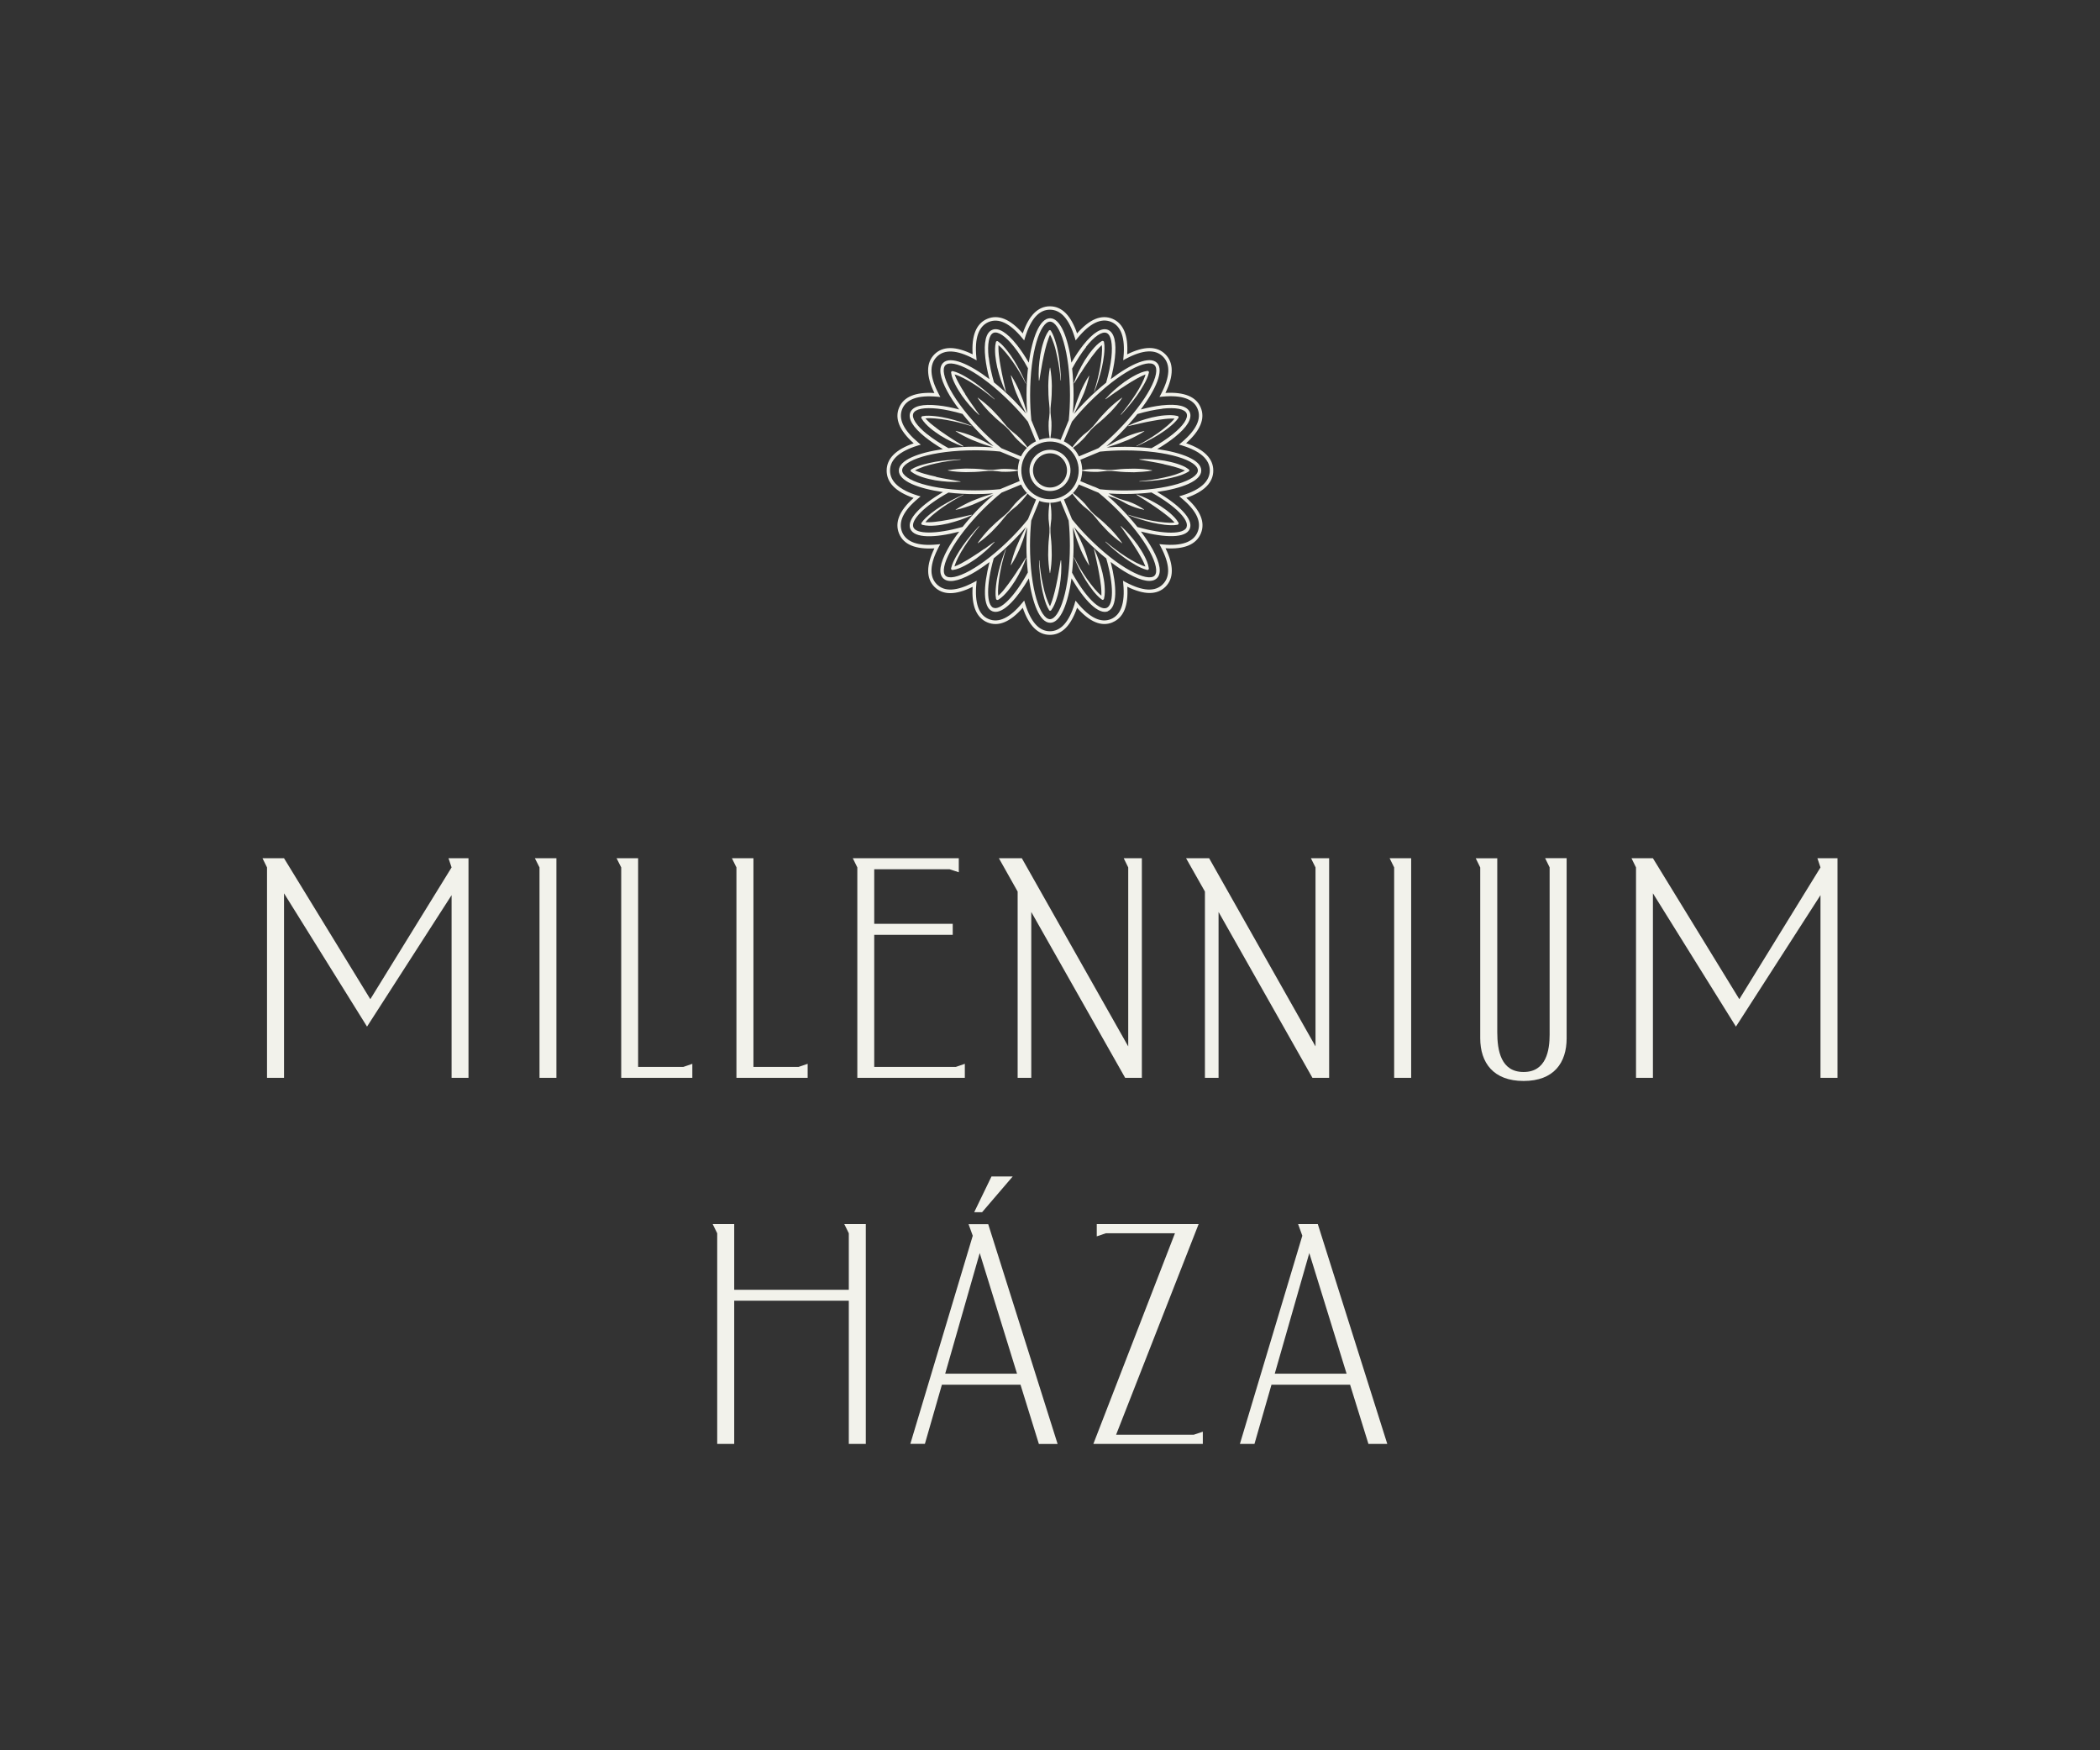 <?xml version="1.0" encoding="utf-8"?>
<svg xmlns="http://www.w3.org/2000/svg" fill="none" height="100%" overflow="visible" preserveAspectRatio="none" style="display: block;" viewBox="0 0 120 100" width="100%">
<rect x="0" y="0" width="120" height="100" fill="#333333" stroke="none"/>
<g id="Millennium Hza">
<g id="Vector">
<path d="M26.771 61.581H25.805V51.144L20.973 58.654L16.23 51.038V61.581H15.258V49.559L15 49.035H16.23L21.161 57.087L25.805 49.559L25.629 49.035H26.771V61.581Z" fill="#F2F2EB"/>
<path d="M31.795 49.035V61.581H30.829V49.559L30.565 49.035H31.795Z" fill="#F2F2EB"/>
<path d="M39.562 60.78V61.581H35.498V49.559L35.234 49.035H36.464V60.957H39.047L39.562 60.78Z" fill="#F2F2EB"/>
<path d="M46.152 60.78V61.581H42.082V49.559L41.824 49.035H43.054V60.957H45.631L46.152 60.78Z" fill="#F2F2EB"/>
<path d="M55.133 60.78V61.581H48.99V49.559L48.732 49.035H54.788V49.836L54.267 49.665H49.956V52.781H54.442V53.411H49.956V60.957H54.618L55.133 60.78Z" fill="#F2F2EB"/>
<path d="M65.249 49.035V61.581H64.295L58.93 52.104V61.581H58.151V50.938L57.08 49.035H58.391L64.47 59.785V49.559L64.213 49.035H65.249Z" fill="#F2F2EB"/>
<path d="M75.951 49.035V61.581H74.997L69.632 52.104V61.581H68.853V50.938L67.776 49.035H69.094L75.172 59.785V49.559L74.909 49.035H75.951Z" fill="#F2F2EB"/>
<path d="M80.638 49.035V61.581H79.666V49.559L79.408 49.035H80.638Z" fill="#F2F2EB"/>
<path d="M89.522 59.321C89.522 60.717 88.796 61.76 87.063 61.76C85.329 61.76 84.585 60.711 84.585 59.321V49.561L84.328 49.036H85.558V58.968C85.558 60.016 85.763 61.247 87.063 61.247C88.363 61.247 88.55 59.992 88.55 59.121V49.555L88.293 49.031H89.522V59.321Z" fill="#F2F2EB"/>
<path d="M105 61.581H104.028V51.144L99.196 58.654L94.453 51.038V61.581H93.487V49.559L93.229 49.035H94.453L99.39 57.087L104.028 49.559L103.852 49.035H105V61.581Z" fill="#F2F2EB"/>
<path d="M49.475 69.936V82.495H48.503V74.313H41.955V82.495H40.983V70.461L40.725 69.936H41.955V73.689H48.503V70.461L48.245 69.936H49.475Z" fill="#F2F2EB"/>
<path d="M59.363 82.494L58.309 79.095V79.113H53.823L52.851 82.494H52.019L55.586 70.602L55.346 69.942H56.47L60.435 82.5H59.363V82.494ZM58.116 78.483L55.984 71.591L54.011 78.483H58.116ZM56.119 69.259H55.668L56.657 67.215H57.87L56.119 69.259Z" fill="#F2F2EB"/>
<path d="M68.733 81.799V82.495H62.478L67.14 70.461H63.193L62.672 70.637V69.936H68.493L63.778 81.97H68.217L68.733 81.799Z" fill="#F2F2EB"/>
<path d="M78.196 82.495L77.142 79.096V79.113H72.656L71.684 82.495H70.852L74.418 70.602L74.178 69.936H75.303L79.273 82.495H78.196ZM76.948 78.483L74.817 71.592L72.843 78.483H76.948Z" fill="#F2F2EB"/>
<path d="M61.412 34.487C61.09 35.536 60.616 36.066 59.995 36.066C59.374 36.066 58.9 35.536 58.578 34.487L58.525 34.311L58.408 34.452C57.711 35.3 57.073 35.607 56.499 35.371C55.925 35.136 55.691 34.458 55.79 33.362L55.808 33.18L55.644 33.268C54.677 33.781 53.969 33.822 53.529 33.38C53.09 32.938 53.131 32.226 53.641 31.254L53.729 31.089L53.547 31.107C52.458 31.213 51.79 30.971 51.55 30.4C51.316 29.822 51.62 29.18 52.464 28.48L52.604 28.362L52.428 28.309C51.386 27.985 50.859 27.508 50.859 26.883C50.859 26.259 51.392 25.782 52.44 25.458L52.616 25.405L52.475 25.287C51.632 24.58 51.322 23.938 51.556 23.367C51.79 22.801 52.464 22.566 53.553 22.666L53.734 22.683L53.647 22.518C53.131 21.547 53.09 20.828 53.529 20.386C53.969 19.945 54.677 19.986 55.644 20.498L55.808 20.587L55.79 20.404C55.685 19.308 55.925 18.637 56.499 18.395C57.073 18.16 57.711 18.466 58.408 19.308L58.525 19.45L58.578 19.273C58.9 18.224 59.374 17.694 59.995 17.694C60.616 17.694 61.09 18.224 61.412 19.273L61.465 19.45L61.582 19.308C62.279 18.466 62.917 18.154 63.491 18.389C64.065 18.625 64.299 19.302 64.2 20.398L64.182 20.581L64.346 20.492C65.312 19.98 66.021 19.939 66.46 20.38C66.899 20.822 66.858 21.535 66.343 22.513L66.255 22.677L66.437 22.66C67.532 22.56 68.205 22.795 68.434 23.361C68.668 23.926 68.358 24.574 67.514 25.281L67.374 25.399L67.549 25.452C68.598 25.776 69.131 26.253 69.131 26.877C69.131 27.502 68.604 27.979 67.561 28.303L67.385 28.356L67.526 28.474C68.369 29.174 68.674 29.817 68.434 30.394C68.2 30.971 67.526 31.207 66.437 31.107L66.249 31.089L66.337 31.254C66.847 32.226 66.888 32.938 66.448 33.38C66.009 33.822 65.301 33.781 64.334 33.268L64.17 33.18L64.188 33.362C64.293 34.458 64.053 35.13 63.485 35.371C62.911 35.607 62.273 35.3 61.576 34.458L61.459 34.317L61.406 34.493L61.412 34.487ZM63.573 35.554C64.2 35.294 64.487 34.611 64.416 33.522C65.388 33.999 66.121 33.999 66.601 33.522C67.081 33.038 67.081 32.296 66.601 31.325C67.678 31.395 68.358 31.107 68.621 30.476C68.879 29.846 68.604 29.163 67.79 28.444C68.814 28.091 69.33 27.567 69.33 26.883C69.33 26.2 68.809 25.676 67.778 25.322C68.592 24.598 68.873 23.915 68.615 23.29C68.358 22.666 67.678 22.389 66.595 22.448C67.075 21.47 67.075 20.728 66.595 20.245C66.115 19.762 65.383 19.762 64.41 20.245C64.481 19.161 64.194 18.478 63.567 18.213C62.941 17.954 62.261 18.23 61.547 19.049C61.195 18.018 60.674 17.5 59.995 17.5C59.316 17.5 58.794 18.018 58.443 19.049C57.728 18.23 57.049 17.954 56.422 18.213C55.796 18.472 55.509 19.155 55.579 20.245C54.607 19.768 53.875 19.768 53.395 20.245C52.915 20.728 52.915 21.47 53.395 22.454C52.311 22.389 51.632 22.672 51.374 23.296C51.117 23.92 51.398 24.604 52.212 25.328C51.181 25.682 50.666 26.206 50.666 26.889C50.666 27.572 51.181 28.097 52.206 28.45C51.392 29.169 51.117 29.852 51.374 30.482C51.632 31.112 52.311 31.395 53.395 31.33C52.92 32.308 52.92 33.044 53.395 33.527C53.875 34.01 54.607 34.01 55.579 33.527C55.509 34.611 55.796 35.294 56.422 35.56C57.049 35.819 57.728 35.542 58.443 34.723C58.794 35.754 59.316 36.272 59.995 36.272C60.674 36.272 61.195 35.748 61.547 34.723C62.261 35.536 62.941 35.819 63.567 35.56" fill="#F2F2EB"/>
<path d="M61.306 30.133C61.341 30.227 61.371 30.316 61.4 30.41C61.494 30.74 61.617 31.064 61.745 31.382C61.88 31.694 62.038 32 62.226 32.295H62.243C62.173 31.947 62.062 31.617 61.939 31.299C61.804 30.981 61.663 30.669 61.499 30.369C61.453 30.28 61.412 30.198 61.371 30.11C61.593 30.369 61.827 30.622 62.073 30.875C62.448 31.252 62.835 31.6 63.215 31.906C63.66 33.467 63.631 34.569 63.233 34.733C62.84 34.898 62.038 34.139 61.259 32.719C61.312 32.224 61.347 31.7 61.347 31.182C61.347 30.828 61.336 30.481 61.306 30.139M60.791 28.543C60.972 28.454 61.136 28.343 61.277 28.201C61.458 28.46 61.663 28.69 61.892 28.902C62.021 29.014 62.161 29.114 62.29 29.232C62.419 29.35 62.53 29.479 62.636 29.609C62.846 29.88 63.081 30.127 63.321 30.375C63.567 30.61 63.824 30.834 64.111 31.034L64.123 31.023C63.924 30.734 63.701 30.475 63.467 30.227C63.227 29.986 62.975 29.75 62.706 29.538C62.571 29.432 62.442 29.314 62.331 29.191C62.214 29.067 62.114 28.926 62.003 28.79C61.792 28.561 61.564 28.354 61.312 28.172C61.447 28.03 61.564 27.865 61.652 27.683L62.349 27.971C62.401 27.995 62.454 28.018 62.507 28.042C62.595 28.078 62.682 28.113 62.77 28.148C63.127 28.437 63.485 28.761 63.83 29.108C64.633 29.915 65.294 30.763 65.692 31.494C66.061 32.171 66.167 32.695 65.974 32.89C65.78 33.084 65.259 32.978 64.586 32.607C63.854 32.206 63.016 31.541 62.214 30.734C61.868 30.386 61.546 30.027 61.259 29.668L60.797 28.543H60.791ZM60 35.376C59.45 35.376 58.858 33.685 58.858 31.176C58.858 30.687 58.882 30.204 58.928 29.744L59.391 28.619C59.573 28.684 59.772 28.72 59.977 28.725C59.924 29.038 59.907 29.344 59.918 29.656C59.93 29.827 59.959 29.998 59.971 30.169C59.977 30.339 59.971 30.51 59.947 30.681C59.907 31.023 59.895 31.364 59.895 31.712C59.901 32.053 59.93 32.395 59.989 32.742H60.006C60.071 32.401 60.094 32.059 60.1 31.712C60.1 31.37 60.088 31.029 60.047 30.681C60.029 30.51 60.018 30.339 60.024 30.169C60.029 29.998 60.059 29.827 60.076 29.656C60.088 29.344 60.076 29.038 60.018 28.725C60.223 28.725 60.416 28.684 60.603 28.619L61.066 29.744C61.113 30.204 61.136 30.687 61.136 31.176C61.136 33.685 60.545 35.376 59.994 35.376M58.741 29.668C58.454 30.027 58.132 30.386 57.786 30.734C56.984 31.541 56.141 32.206 55.415 32.607C54.741 32.978 54.22 33.084 54.027 32.89C53.834 32.695 53.939 32.171 54.308 31.494C54.706 30.758 55.368 29.915 56.17 29.108C56.516 28.761 56.873 28.437 57.23 28.148L58.349 27.683C58.437 27.865 58.548 28.03 58.688 28.172C58.431 28.354 58.202 28.561 57.992 28.79C57.88 28.92 57.781 29.061 57.664 29.191C57.546 29.32 57.418 29.432 57.289 29.538C57.019 29.75 56.773 29.986 56.527 30.227C56.293 30.475 56.071 30.734 55.871 31.023L55.883 31.034C56.17 30.84 56.428 30.61 56.674 30.375C56.914 30.133 57.148 29.88 57.359 29.609C57.464 29.473 57.582 29.344 57.705 29.232C57.828 29.114 57.974 29.014 58.103 28.902C58.331 28.69 58.536 28.46 58.718 28.201C58.858 28.343 59.022 28.454 59.204 28.543L58.741 29.668ZM56.767 34.728C56.375 34.563 56.346 33.461 56.785 31.9C57.166 31.594 57.552 31.246 57.927 30.869C58.173 30.622 58.413 30.363 58.63 30.104C58.589 30.192 58.548 30.28 58.501 30.363C58.331 30.663 58.197 30.976 58.062 31.294C57.939 31.612 57.833 31.942 57.757 32.283H57.775C57.962 32 58.114 31.688 58.255 31.376C58.384 31.058 58.507 30.74 58.601 30.404C58.63 30.31 58.659 30.216 58.694 30.127C58.671 30.469 58.653 30.816 58.653 31.17C58.653 31.688 58.683 32.212 58.735 32.707C57.95 34.127 57.154 34.887 56.762 34.722M52.194 30.127C52.03 29.733 52.785 28.931 54.197 28.142C54.689 28.201 55.21 28.231 55.725 28.231C56.077 28.231 56.422 28.219 56.762 28.189C56.674 28.225 56.58 28.254 56.486 28.284C56.158 28.378 55.836 28.502 55.52 28.631C55.21 28.773 54.905 28.926 54.612 29.114V29.132C54.958 29.061 55.286 28.949 55.602 28.826C55.918 28.69 56.229 28.555 56.527 28.384C56.615 28.337 56.697 28.295 56.785 28.254C56.527 28.478 56.276 28.714 56.024 28.961C55.649 29.338 55.303 29.727 55.005 30.104C53.465 30.54 52.352 30.516 52.194 30.127ZM51.55 26.876C51.55 26.322 53.23 25.727 55.725 25.727C56.217 25.727 56.691 25.751 57.148 25.798L58.267 26.263C58.202 26.446 58.167 26.646 58.161 26.852C57.851 26.799 57.546 26.782 57.236 26.793C57.066 26.805 56.896 26.835 56.727 26.846C56.557 26.852 56.387 26.846 56.217 26.823C55.877 26.782 55.538 26.77 55.192 26.77C54.852 26.782 54.513 26.805 54.167 26.864V26.882C54.507 26.947 54.847 26.97 55.192 26.976C55.532 26.976 55.871 26.964 56.217 26.923C56.387 26.905 56.557 26.893 56.727 26.899C56.896 26.905 57.066 26.935 57.236 26.952C57.546 26.964 57.851 26.952 58.161 26.893C58.161 27.1 58.202 27.294 58.267 27.483L57.148 27.948C56.691 27.995 56.211 28.018 55.725 28.018C53.224 28.018 51.55 27.424 51.55 26.87M52.978 24.808C52.375 24.325 52.083 23.884 52.188 23.624C52.293 23.365 52.815 23.265 53.576 23.348C54.003 23.395 54.489 23.501 54.999 23.648C55.303 24.031 55.643 24.414 56.018 24.791C56.264 25.038 56.522 25.274 56.779 25.497C56.691 25.456 56.604 25.415 56.522 25.368C56.223 25.197 55.913 25.062 55.596 24.926C55.28 24.802 54.952 24.696 54.612 24.62V24.637C54.894 24.826 55.204 24.979 55.514 25.12C55.831 25.25 56.147 25.374 56.481 25.468C56.574 25.497 56.668 25.527 56.756 25.562C56.416 25.539 56.071 25.521 55.719 25.521C55.204 25.521 54.689 25.55 54.197 25.604C53.734 25.344 53.312 25.073 52.978 24.802M54.302 22.264C53.933 21.586 53.828 21.062 54.021 20.868C54.413 20.473 56.018 21.245 57.781 23.024C58.126 23.371 58.448 23.73 58.735 24.09L59.198 25.215C59.016 25.303 58.852 25.415 58.712 25.556C58.53 25.297 58.325 25.067 58.097 24.861C57.968 24.749 57.828 24.649 57.699 24.532C57.57 24.414 57.459 24.284 57.353 24.149C57.142 23.878 56.908 23.63 56.668 23.383C56.422 23.147 56.164 22.924 55.877 22.723L55.866 22.735C56.065 23.024 56.287 23.283 56.522 23.53C56.762 23.772 57.014 24.007 57.283 24.219C57.418 24.325 57.546 24.443 57.658 24.567C57.775 24.696 57.874 24.838 57.986 24.967C58.197 25.197 58.425 25.403 58.683 25.586C58.548 25.727 58.431 25.892 58.343 26.075L57.224 25.609C56.867 25.321 56.51 24.997 56.164 24.649C55.362 23.842 54.7 22.994 54.302 22.264ZM56.492 20.42C56.41 19.648 56.51 19.13 56.767 19.018C57.025 18.912 57.464 19.207 57.945 19.813C58.214 20.149 58.483 20.573 58.741 21.039C58.688 21.533 58.659 22.052 58.659 22.57C58.659 22.924 58.671 23.271 58.7 23.613C58.665 23.524 58.636 23.43 58.606 23.336C58.513 23.006 58.39 22.682 58.261 22.364C58.12 22.052 57.968 21.745 57.781 21.451H57.763C57.833 21.798 57.945 22.128 58.068 22.446C58.202 22.764 58.337 23.077 58.507 23.377C58.554 23.465 58.595 23.548 58.636 23.636C58.413 23.377 58.179 23.124 57.933 22.87C57.57 22.505 57.183 22.158 56.797 21.846C56.65 21.327 56.545 20.838 56.498 20.408M60 18.376C60.551 18.376 61.142 20.067 61.142 22.576C61.142 23.065 61.119 23.548 61.072 24.007L60.609 25.132C60.428 25.067 60.229 25.032 60.024 25.026C60.076 24.714 60.094 24.408 60.082 24.096C60.071 23.925 60.041 23.754 60.029 23.583C60.024 23.412 60.029 23.241 60.053 23.071C60.094 22.729 60.106 22.387 60.106 22.04C60.1 21.698 60.071 21.357 60.012 21.009H59.994C59.93 21.351 59.907 21.692 59.901 22.04C59.901 22.382 59.912 22.723 59.953 23.071C59.971 23.241 59.983 23.412 59.977 23.583C59.971 23.754 59.942 23.925 59.924 24.096C59.912 24.408 59.924 24.714 59.983 25.026C59.778 25.026 59.584 25.067 59.397 25.132L58.934 24.007C58.888 23.548 58.864 23.065 58.864 22.576C58.864 20.061 59.456 18.376 60.006 18.376M61.64 26.876C61.64 27.783 60.902 28.525 60 28.525C59.098 28.525 58.361 27.783 58.361 26.876C58.361 25.969 59.098 25.227 60 25.227C60.902 25.227 61.64 25.969 61.64 26.876ZM61.259 24.084C61.546 23.724 61.868 23.371 62.214 23.018C63.983 21.239 65.587 20.467 65.974 20.862C66.366 21.256 65.599 22.87 63.83 24.643C63.485 24.991 63.127 25.315 62.77 25.604L62.595 25.68L61.652 26.075C61.564 25.892 61.453 25.727 61.312 25.586C61.57 25.403 61.798 25.197 62.003 24.967C62.114 24.838 62.214 24.696 62.331 24.567C62.448 24.443 62.577 24.325 62.706 24.219C62.975 24.007 63.221 23.772 63.467 23.53C63.701 23.283 63.924 23.024 64.123 22.735L64.111 22.723C63.824 22.924 63.567 23.147 63.321 23.383C63.081 23.624 62.846 23.878 62.636 24.149C62.53 24.284 62.413 24.414 62.29 24.532C62.167 24.649 62.021 24.749 61.892 24.861C61.663 25.073 61.458 25.303 61.277 25.556C61.136 25.421 60.972 25.303 60.791 25.215L61.254 24.09L61.259 24.084ZM62.056 19.819C62.536 19.213 62.975 18.918 63.233 19.024C63.491 19.13 63.59 19.654 63.508 20.426C63.461 20.856 63.356 21.345 63.209 21.863C62.823 22.175 62.436 22.523 62.073 22.888C61.827 23.136 61.587 23.395 61.371 23.654C61.412 23.566 61.453 23.477 61.499 23.395C61.663 23.094 61.804 22.782 61.939 22.464C62.062 22.146 62.167 21.816 62.243 21.474H62.226C62.038 21.757 61.886 22.069 61.745 22.382C61.617 22.7 61.494 23.018 61.4 23.354C61.371 23.448 61.341 23.542 61.306 23.63C61.33 23.289 61.347 22.941 61.347 22.588C61.347 22.069 61.318 21.551 61.265 21.056C61.523 20.591 61.792 20.167 62.062 19.831M66.419 23.348C67.186 23.265 67.701 23.365 67.807 23.624C67.912 23.884 67.619 24.325 67.016 24.808C66.682 25.079 66.261 25.35 65.798 25.609C65.306 25.556 64.791 25.527 64.275 25.527C63.924 25.527 63.578 25.539 63.239 25.568C63.333 25.533 63.42 25.503 63.514 25.474C63.842 25.38 64.164 25.256 64.48 25.126C64.791 24.985 65.095 24.832 65.388 24.643V24.626C65.043 24.696 64.715 24.808 64.398 24.932C64.082 25.067 63.772 25.203 63.473 25.374C63.385 25.421 63.303 25.462 63.215 25.503C63.473 25.28 63.725 25.044 63.977 24.797C64.34 24.431 64.685 24.043 64.996 23.654C65.505 23.507 65.991 23.401 66.425 23.354M68.451 26.876C68.451 27.418 66.735 28.024 64.275 28.024C63.789 28.024 63.309 28.001 62.852 27.954C62.764 27.913 62.682 27.877 62.595 27.836C62.542 27.812 62.483 27.795 62.431 27.777L61.734 27.488C61.798 27.306 61.833 27.106 61.839 26.899C62.15 26.952 62.454 26.97 62.764 26.958C62.934 26.947 63.104 26.917 63.274 26.905C63.444 26.899 63.614 26.905 63.783 26.929C64.123 26.97 64.463 26.982 64.808 26.982C65.148 26.97 65.488 26.947 65.833 26.888V26.87C65.493 26.805 65.154 26.782 64.808 26.776C64.469 26.776 64.129 26.788 63.783 26.829C63.614 26.846 63.444 26.858 63.274 26.852C63.104 26.846 62.934 26.817 62.764 26.799C62.454 26.788 62.15 26.799 61.839 26.858C61.839 26.652 61.798 26.458 61.734 26.269L62.852 25.804C63.309 25.757 63.789 25.733 64.275 25.733C66.776 25.733 68.451 26.328 68.451 26.882M67.807 30.127C67.643 30.522 66.548 30.551 64.996 30.11C64.691 29.727 64.346 29.338 63.971 28.961C63.748 28.737 63.52 28.525 63.291 28.325C63.35 28.343 63.409 28.366 63.473 28.384C63.637 28.431 63.801 28.49 63.953 28.561C64.106 28.631 64.252 28.725 64.404 28.802C64.715 28.949 65.037 29.061 65.376 29.126V29.108C65.095 28.914 64.791 28.761 64.469 28.649C64.305 28.596 64.135 28.561 63.977 28.502C63.819 28.443 63.666 28.366 63.514 28.284C63.461 28.254 63.403 28.225 63.344 28.195C63.649 28.213 63.959 28.225 64.269 28.225C64.785 28.225 65.306 28.195 65.798 28.136C67.209 28.926 67.965 29.727 67.801 30.121M63.309 34.916C63.859 34.686 63.824 33.491 63.467 32.106C63.819 32.377 64.164 32.607 64.486 32.784C65.277 33.22 65.839 33.308 66.114 33.031C66.389 32.754 66.302 32.189 65.868 31.394C65.692 31.07 65.458 30.722 65.195 30.369C66.571 30.728 67.766 30.763 67.988 30.21C68.217 29.656 67.35 28.831 66.12 28.107C67.531 27.907 68.644 27.483 68.644 26.882C68.644 26.281 67.531 25.857 66.126 25.657C66.507 25.433 66.852 25.197 67.139 24.967C67.842 24.402 68.135 23.907 67.988 23.554C67.842 23.194 67.291 23.059 66.389 23.159C66.02 23.2 65.616 23.283 65.189 23.395C66.044 22.252 66.53 21.156 66.114 20.732C65.692 20.308 64.609 20.797 63.473 21.663C63.584 21.233 63.666 20.821 63.707 20.455C63.807 19.554 63.672 19 63.315 18.847C62.958 18.7 62.472 18.995 61.909 19.701C61.681 19.99 61.447 20.338 61.224 20.721C61.025 19.301 60.603 18.182 60.006 18.182C59.409 18.182 58.987 19.301 58.788 20.721C58.565 20.338 58.331 19.99 58.103 19.701C57.541 18.995 57.054 18.694 56.697 18.847C56.34 18.995 56.205 19.554 56.305 20.455C56.346 20.826 56.428 21.233 56.539 21.663C55.403 20.803 54.314 20.314 53.892 20.732C53.617 21.009 53.705 21.575 54.138 22.37C54.314 22.694 54.542 23.041 54.812 23.395C54.384 23.283 53.98 23.2 53.617 23.165C52.721 23.065 52.17 23.2 52.018 23.56C51.872 23.919 52.164 24.408 52.867 24.973C53.154 25.203 53.5 25.439 53.88 25.662C52.469 25.863 51.362 26.293 51.362 26.888C51.362 27.483 52.475 27.913 53.886 28.113C52.656 28.843 51.79 29.662 52.018 30.216C52.246 30.769 53.435 30.734 54.812 30.375C54.542 30.728 54.314 31.076 54.138 31.4C53.705 32.195 53.617 32.76 53.892 33.037C54.167 33.314 54.73 33.226 55.52 32.79C55.842 32.613 56.188 32.377 56.545 32.112C56.188 33.496 56.153 34.698 56.703 34.922C56.762 34.946 56.826 34.957 56.891 34.957C57.429 34.957 58.15 34.144 58.794 33.043C58.993 34.462 59.415 35.582 60.012 35.582C60.609 35.582 61.031 34.462 61.23 33.043C61.95 34.28 62.77 35.152 63.321 34.922" fill="#F2F2EB"/>
<path d="M53.495 27.236C53.261 27.189 53.038 27.13 52.81 27.065C52.699 27.035 52.587 26.994 52.476 26.953C52.412 26.93 52.347 26.906 52.283 26.877C52.441 26.788 52.617 26.723 52.792 26.659C53.015 26.588 53.249 26.523 53.477 26.476C53.94 26.37 54.414 26.305 54.889 26.264V26.246C54.409 26.264 53.934 26.299 53.454 26.382C53.22 26.423 52.98 26.476 52.751 26.541C52.517 26.611 52.289 26.682 52.072 26.823C52.072 26.823 52.054 26.835 52.049 26.841C52.025 26.877 52.031 26.924 52.066 26.947C52.277 27.106 52.505 27.195 52.74 27.271C52.974 27.348 53.208 27.395 53.448 27.442C53.928 27.518 54.409 27.554 54.889 27.524V27.507L54.186 27.383C53.952 27.342 53.718 27.301 53.489 27.248" fill="#F2F2EB"/>
<path d="M55.151 22.506C55.023 22.305 54.9 22.105 54.788 21.899C54.73 21.793 54.677 21.693 54.63 21.587C54.601 21.522 54.572 21.457 54.548 21.392C54.724 21.44 54.894 21.522 55.063 21.605C55.274 21.711 55.479 21.834 55.678 21.964C56.083 22.223 56.457 22.512 56.826 22.818L56.838 22.806C56.486 22.476 56.123 22.164 55.731 21.881C55.532 21.74 55.333 21.61 55.122 21.493C54.911 21.375 54.694 21.263 54.443 21.204C54.443 21.204 54.425 21.204 54.413 21.204C54.372 21.204 54.343 21.251 54.349 21.292C54.384 21.557 54.49 21.781 54.601 21.999C54.712 22.217 54.847 22.423 54.981 22.624C55.268 23.018 55.579 23.383 55.942 23.707L55.959 23.696L55.544 23.107C55.409 22.912 55.268 22.718 55.145 22.512" fill="#F2F2EB"/>
<path d="M59.385 21.745L59.508 21.032C59.549 20.797 59.59 20.561 59.643 20.331C59.69 20.096 59.748 19.872 59.813 19.642C59.848 19.53 59.883 19.419 59.924 19.312C59.947 19.248 59.971 19.183 60 19.118C60.088 19.277 60.158 19.454 60.217 19.631C60.293 19.854 60.351 20.09 60.398 20.32C60.504 20.785 60.568 21.262 60.609 21.739H60.627C60.609 21.256 60.574 20.779 60.492 20.296C60.451 20.061 60.404 19.819 60.334 19.589C60.264 19.354 60.193 19.124 60.053 18.9C60.053 18.9 60.041 18.883 60.035 18.877C60 18.853 59.953 18.859 59.93 18.894C59.772 19.112 59.69 19.342 59.614 19.578C59.537 19.813 59.49 20.049 59.444 20.29C59.367 20.773 59.332 21.256 59.362 21.739H59.379L59.385 21.745Z" fill="#F2F2EB"/>
<path d="M63.761 22.4C63.954 22.265 64.147 22.123 64.353 22C64.552 21.87 64.751 21.746 64.956 21.634C65.055 21.576 65.161 21.523 65.266 21.475C65.331 21.446 65.395 21.416 65.459 21.393C65.412 21.57 65.331 21.74 65.249 21.911C65.143 22.123 65.02 22.329 64.891 22.53C64.634 22.93 64.347 23.313 64.042 23.684L64.06 23.696C64.388 23.343 64.698 22.977 64.979 22.583C65.12 22.382 65.249 22.182 65.366 21.97C65.483 21.758 65.594 21.54 65.653 21.287C65.653 21.287 65.653 21.269 65.653 21.257C65.647 21.216 65.606 21.187 65.565 21.193H65.559C65.301 21.228 65.079 21.334 64.862 21.446C64.645 21.558 64.44 21.693 64.241 21.829C63.849 22.117 63.486 22.436 63.164 22.795L63.175 22.812L63.761 22.394V22.4Z" fill="#F2F2EB"/>
<path d="M66.5 26.523C66.734 26.57 66.957 26.629 67.185 26.694C67.296 26.723 67.407 26.764 67.519 26.805C67.583 26.829 67.648 26.858 67.712 26.882C67.554 26.97 67.378 27.041 67.203 27.1C66.98 27.177 66.746 27.235 66.517 27.283C66.055 27.389 65.58 27.453 65.106 27.495V27.512C65.586 27.495 66.061 27.459 66.535 27.383C66.769 27.341 67.009 27.288 67.238 27.224C67.472 27.153 67.7 27.082 67.923 26.941C67.923 26.941 67.941 26.929 67.946 26.923C67.97 26.888 67.964 26.841 67.929 26.817C67.718 26.652 67.49 26.57 67.255 26.493C67.021 26.417 66.787 26.37 66.547 26.322C66.066 26.246 65.586 26.21 65.106 26.24V26.258L65.809 26.381C66.043 26.423 66.277 26.464 66.506 26.517" fill="#F2F2EB"/>
<path d="M64.874 32.273C65.085 32.391 65.301 32.503 65.553 32.562C65.553 32.562 65.571 32.562 65.582 32.562C65.623 32.562 65.653 32.515 65.647 32.474C65.612 32.209 65.506 31.985 65.395 31.767C65.284 31.549 65.149 31.343 65.014 31.142C64.727 30.748 64.417 30.383 64.054 30.058L64.036 30.07L64.452 30.659C64.587 30.854 64.727 31.048 64.85 31.254C64.979 31.449 65.102 31.655 65.213 31.861C65.272 31.967 65.325 32.067 65.371 32.173C65.401 32.238 65.43 32.303 65.454 32.367C65.284 32.32 65.108 32.238 64.938 32.156C64.727 32.049 64.522 31.926 64.323 31.796C63.919 31.537 63.544 31.248 63.175 30.942L63.164 30.96C63.515 31.29 63.878 31.602 64.27 31.884C64.47 32.026 64.669 32.156 64.879 32.273" fill="#F2F2EB"/>
<path d="M60.615 32.007L60.492 32.719C60.451 32.955 60.41 33.191 60.357 33.42C60.31 33.656 60.252 33.88 60.187 34.109C60.158 34.221 60.117 34.333 60.076 34.445C60.053 34.51 60.029 34.575 60 34.64C59.912 34.481 59.848 34.304 59.783 34.127C59.707 33.903 59.649 33.668 59.602 33.438C59.496 32.973 59.432 32.496 59.391 32.019H59.373C59.391 32.502 59.426 32.979 59.508 33.462C59.549 33.697 59.602 33.939 59.666 34.168C59.736 34.404 59.807 34.634 59.947 34.858C59.947 34.858 59.959 34.875 59.965 34.881C60 34.905 60.047 34.899 60.07 34.864C60.228 34.645 60.31 34.416 60.386 34.18C60.463 33.945 60.51 33.709 60.556 33.468C60.633 32.984 60.668 32.502 60.638 32.019H60.621L60.615 32.007Z" fill="#F2F2EB"/>
<path d="M56.24 31.359C56.047 31.494 55.853 31.636 55.648 31.759C55.449 31.889 55.25 32.013 55.045 32.124C54.946 32.183 54.84 32.236 54.735 32.284C54.67 32.313 54.606 32.343 54.541 32.366C54.588 32.189 54.67 32.019 54.752 31.848C54.858 31.636 54.981 31.43 55.11 31.229C55.367 30.829 55.654 30.446 55.959 30.075L55.941 30.063C55.613 30.416 55.303 30.782 55.022 31.176C54.881 31.377 54.752 31.577 54.635 31.789C54.518 32.001 54.407 32.219 54.348 32.472C54.348 32.472 54.348 32.49 54.348 32.502C54.354 32.543 54.395 32.572 54.436 32.566H54.442C54.7 32.531 54.922 32.425 55.139 32.313C55.355 32.201 55.56 32.066 55.76 31.93C56.152 31.642 56.515 31.329 56.837 30.964L56.825 30.952L56.24 31.371V31.359Z" fill="#F2F2EB"/>
<path d="M55.518 29.409L54.821 29.568C54.587 29.615 54.358 29.674 54.124 29.709C53.89 29.756 53.661 29.785 53.427 29.815C53.31 29.827 53.193 29.838 53.082 29.838C53.011 29.838 52.941 29.838 52.877 29.838C52.988 29.697 53.129 29.568 53.269 29.444C53.451 29.291 53.638 29.143 53.831 29.008C54.218 28.737 54.634 28.49 55.055 28.272V28.254C54.61 28.454 54.183 28.672 53.773 28.925C53.568 29.055 53.369 29.191 53.181 29.344C52.994 29.497 52.806 29.656 52.66 29.868C52.66 29.868 52.648 29.886 52.648 29.892C52.637 29.933 52.66 29.974 52.701 29.986H52.707C52.959 30.051 53.205 30.045 53.451 30.027C53.697 30.009 53.931 29.962 54.171 29.909C54.639 29.791 55.102 29.644 55.536 29.432V29.414L55.518 29.409Z" fill="#F2F2EB"/>
<path d="M55.052 25.486L54.449 25.104C54.25 24.974 54.051 24.85 53.858 24.709C53.658 24.579 53.477 24.432 53.29 24.285C53.196 24.214 53.108 24.138 53.026 24.055C52.973 24.008 52.926 23.961 52.88 23.908C53.055 23.884 53.249 23.89 53.436 23.908C53.67 23.925 53.904 23.961 54.139 24.002C54.607 24.085 55.07 24.208 55.527 24.35V24.332C55.087 24.161 54.631 24.014 54.162 23.902C53.928 23.849 53.694 23.802 53.448 23.778C53.208 23.755 52.968 23.731 52.71 23.778C52.71 23.778 52.692 23.778 52.681 23.79C52.645 23.814 52.634 23.861 52.651 23.896C52.786 24.126 52.968 24.297 53.149 24.456C53.336 24.615 53.536 24.75 53.74 24.886C54.156 25.139 54.584 25.357 55.041 25.516V25.498L55.052 25.486Z" fill="#F2F2EB"/>
<path d="M56.991 21.011C57.108 21.482 57.254 21.947 57.465 22.383H57.483L57.325 21.676C57.278 21.441 57.219 21.211 57.184 20.975C57.137 20.74 57.108 20.51 57.078 20.274C57.067 20.157 57.055 20.039 57.055 19.927C57.055 19.856 57.055 19.785 57.055 19.721C57.196 19.833 57.325 19.974 57.447 20.115C57.6 20.298 57.746 20.486 57.881 20.681C58.156 21.07 58.396 21.488 58.613 21.912H58.63C58.431 21.464 58.215 21.034 57.963 20.622C57.834 20.416 57.699 20.215 57.547 20.027C57.395 19.838 57.237 19.65 57.026 19.503C57.026 19.503 57.008 19.491 57.002 19.491C56.961 19.479 56.92 19.503 56.909 19.544C56.844 19.803 56.856 20.05 56.873 20.298C56.897 20.545 56.938 20.781 56.991 21.022" fill="#F2F2EB"/>
<path d="M61.77 21.293C61.898 21.093 62.021 20.887 62.162 20.698C62.291 20.498 62.437 20.31 62.584 20.127C62.654 20.033 62.73 19.944 62.812 19.862C62.859 19.809 62.906 19.762 62.959 19.715C62.982 19.897 62.976 20.086 62.959 20.274C62.941 20.51 62.906 20.745 62.865 20.981C62.783 21.452 62.66 21.918 62.519 22.377H62.537C62.707 21.935 62.853 21.476 62.964 21.005C63.017 20.769 63.058 20.528 63.087 20.286C63.111 20.045 63.134 19.803 63.087 19.544C63.087 19.544 63.087 19.526 63.076 19.514C63.052 19.479 63.005 19.467 62.97 19.485H62.964C62.742 19.62 62.572 19.803 62.414 19.992C62.256 20.18 62.121 20.38 61.986 20.587C61.734 21.005 61.518 21.435 61.36 21.894L61.377 21.906L61.758 21.299L61.77 21.293Z" fill="#F2F2EB"/>
<path d="M64.475 24.344L65.172 24.185C65.406 24.138 65.635 24.079 65.869 24.044C66.103 23.997 66.338 23.968 66.566 23.938C66.683 23.926 66.8 23.914 66.912 23.914C66.982 23.914 67.052 23.914 67.117 23.914C67.005 24.056 66.865 24.185 66.724 24.309C66.543 24.462 66.355 24.61 66.162 24.745C65.775 25.016 65.36 25.263 64.938 25.481V25.499C65.383 25.299 65.811 25.081 66.221 24.827C66.425 24.698 66.625 24.562 66.812 24.409C66.999 24.256 67.187 24.097 67.333 23.885C67.333 23.885 67.345 23.867 67.345 23.861C67.357 23.82 67.333 23.779 67.292 23.767H67.286C67.035 23.702 66.789 23.714 66.543 23.732C66.303 23.75 66.062 23.797 65.822 23.85C65.354 23.968 64.891 24.115 64.458 24.327V24.344H64.475Z" fill="#F2F2EB"/>
<path d="M64.948 28.273L65.551 28.656C65.75 28.786 65.949 28.91 66.142 29.051C66.335 29.186 66.529 29.328 66.71 29.475C66.804 29.546 66.892 29.622 66.974 29.705C67.026 29.752 67.073 29.799 67.12 29.852C66.945 29.876 66.751 29.87 66.564 29.852C66.33 29.834 66.095 29.799 65.861 29.758C65.393 29.675 64.93 29.552 64.473 29.41V29.428C64.912 29.599 65.369 29.746 65.838 29.858C66.072 29.911 66.306 29.952 66.546 29.982C66.786 30.005 67.026 30.029 67.284 29.982C67.284 29.982 67.302 29.982 67.314 29.97C67.349 29.946 67.36 29.899 67.343 29.864C67.208 29.634 67.026 29.463 66.845 29.304C66.658 29.145 66.459 29.01 66.254 28.874C65.838 28.621 65.41 28.403 64.953 28.244V28.262L64.948 28.273Z" fill="#F2F2EB"/>
<path d="M62.445 33.734C62.598 33.922 62.756 34.111 62.967 34.258C62.967 34.258 62.984 34.27 62.99 34.27C63.031 34.281 63.072 34.252 63.084 34.217C63.148 33.958 63.136 33.71 63.119 33.463C63.101 33.215 63.054 32.98 63.002 32.738C62.885 32.267 62.738 31.802 62.527 31.366H62.51L62.668 32.078C62.715 32.314 62.773 32.544 62.808 32.779C62.855 33.015 62.885 33.251 62.914 33.48C62.925 33.598 62.937 33.716 62.937 33.828C62.937 33.899 62.937 33.969 62.937 34.034C62.797 33.922 62.668 33.781 62.545 33.639C62.393 33.457 62.246 33.268 62.111 33.074C61.836 32.685 61.596 32.267 61.38 31.843H61.362C61.561 32.291 61.778 32.721 62.029 33.133C62.158 33.339 62.293 33.539 62.445 33.728" fill="#F2F2EB"/>
<path d="M58.233 32.462C58.104 32.662 57.981 32.868 57.841 33.057C57.712 33.251 57.565 33.44 57.419 33.628C57.349 33.722 57.273 33.811 57.191 33.893C57.144 33.946 57.097 33.993 57.044 34.04C57.021 33.858 57.027 33.669 57.044 33.481C57.062 33.245 57.097 33.01 57.138 32.774C57.22 32.303 57.343 31.837 57.483 31.378H57.466C57.296 31.82 57.15 32.279 57.038 32.75C56.986 32.986 56.939 33.227 56.915 33.469C56.892 33.711 56.868 33.952 56.915 34.211C56.915 34.223 56.915 34.229 56.927 34.241C56.95 34.276 56.997 34.288 57.032 34.27H57.038C57.261 34.135 57.431 33.952 57.589 33.764C57.747 33.575 57.882 33.375 58.016 33.169C58.268 32.75 58.485 32.32 58.643 31.861H58.625L58.245 32.462H58.233Z" fill="#F2F2EB"/>
<path d="M60 27.854C59.467 27.854 59.028 27.412 59.028 26.876C59.028 26.34 59.461 25.898 60 25.898C60.538 25.898 60.972 26.34 60.972 26.876C60.972 27.412 60.533 27.854 60 27.854ZM60 25.698C59.355 25.698 58.828 26.228 58.828 26.876C58.828 27.524 59.355 28.054 60 28.054C60.644 28.054 61.171 27.524 61.171 26.876C61.171 26.228 60.644 25.698 60 25.698Z" fill="#F2F2EB"/>
</g>
</g>
</svg>